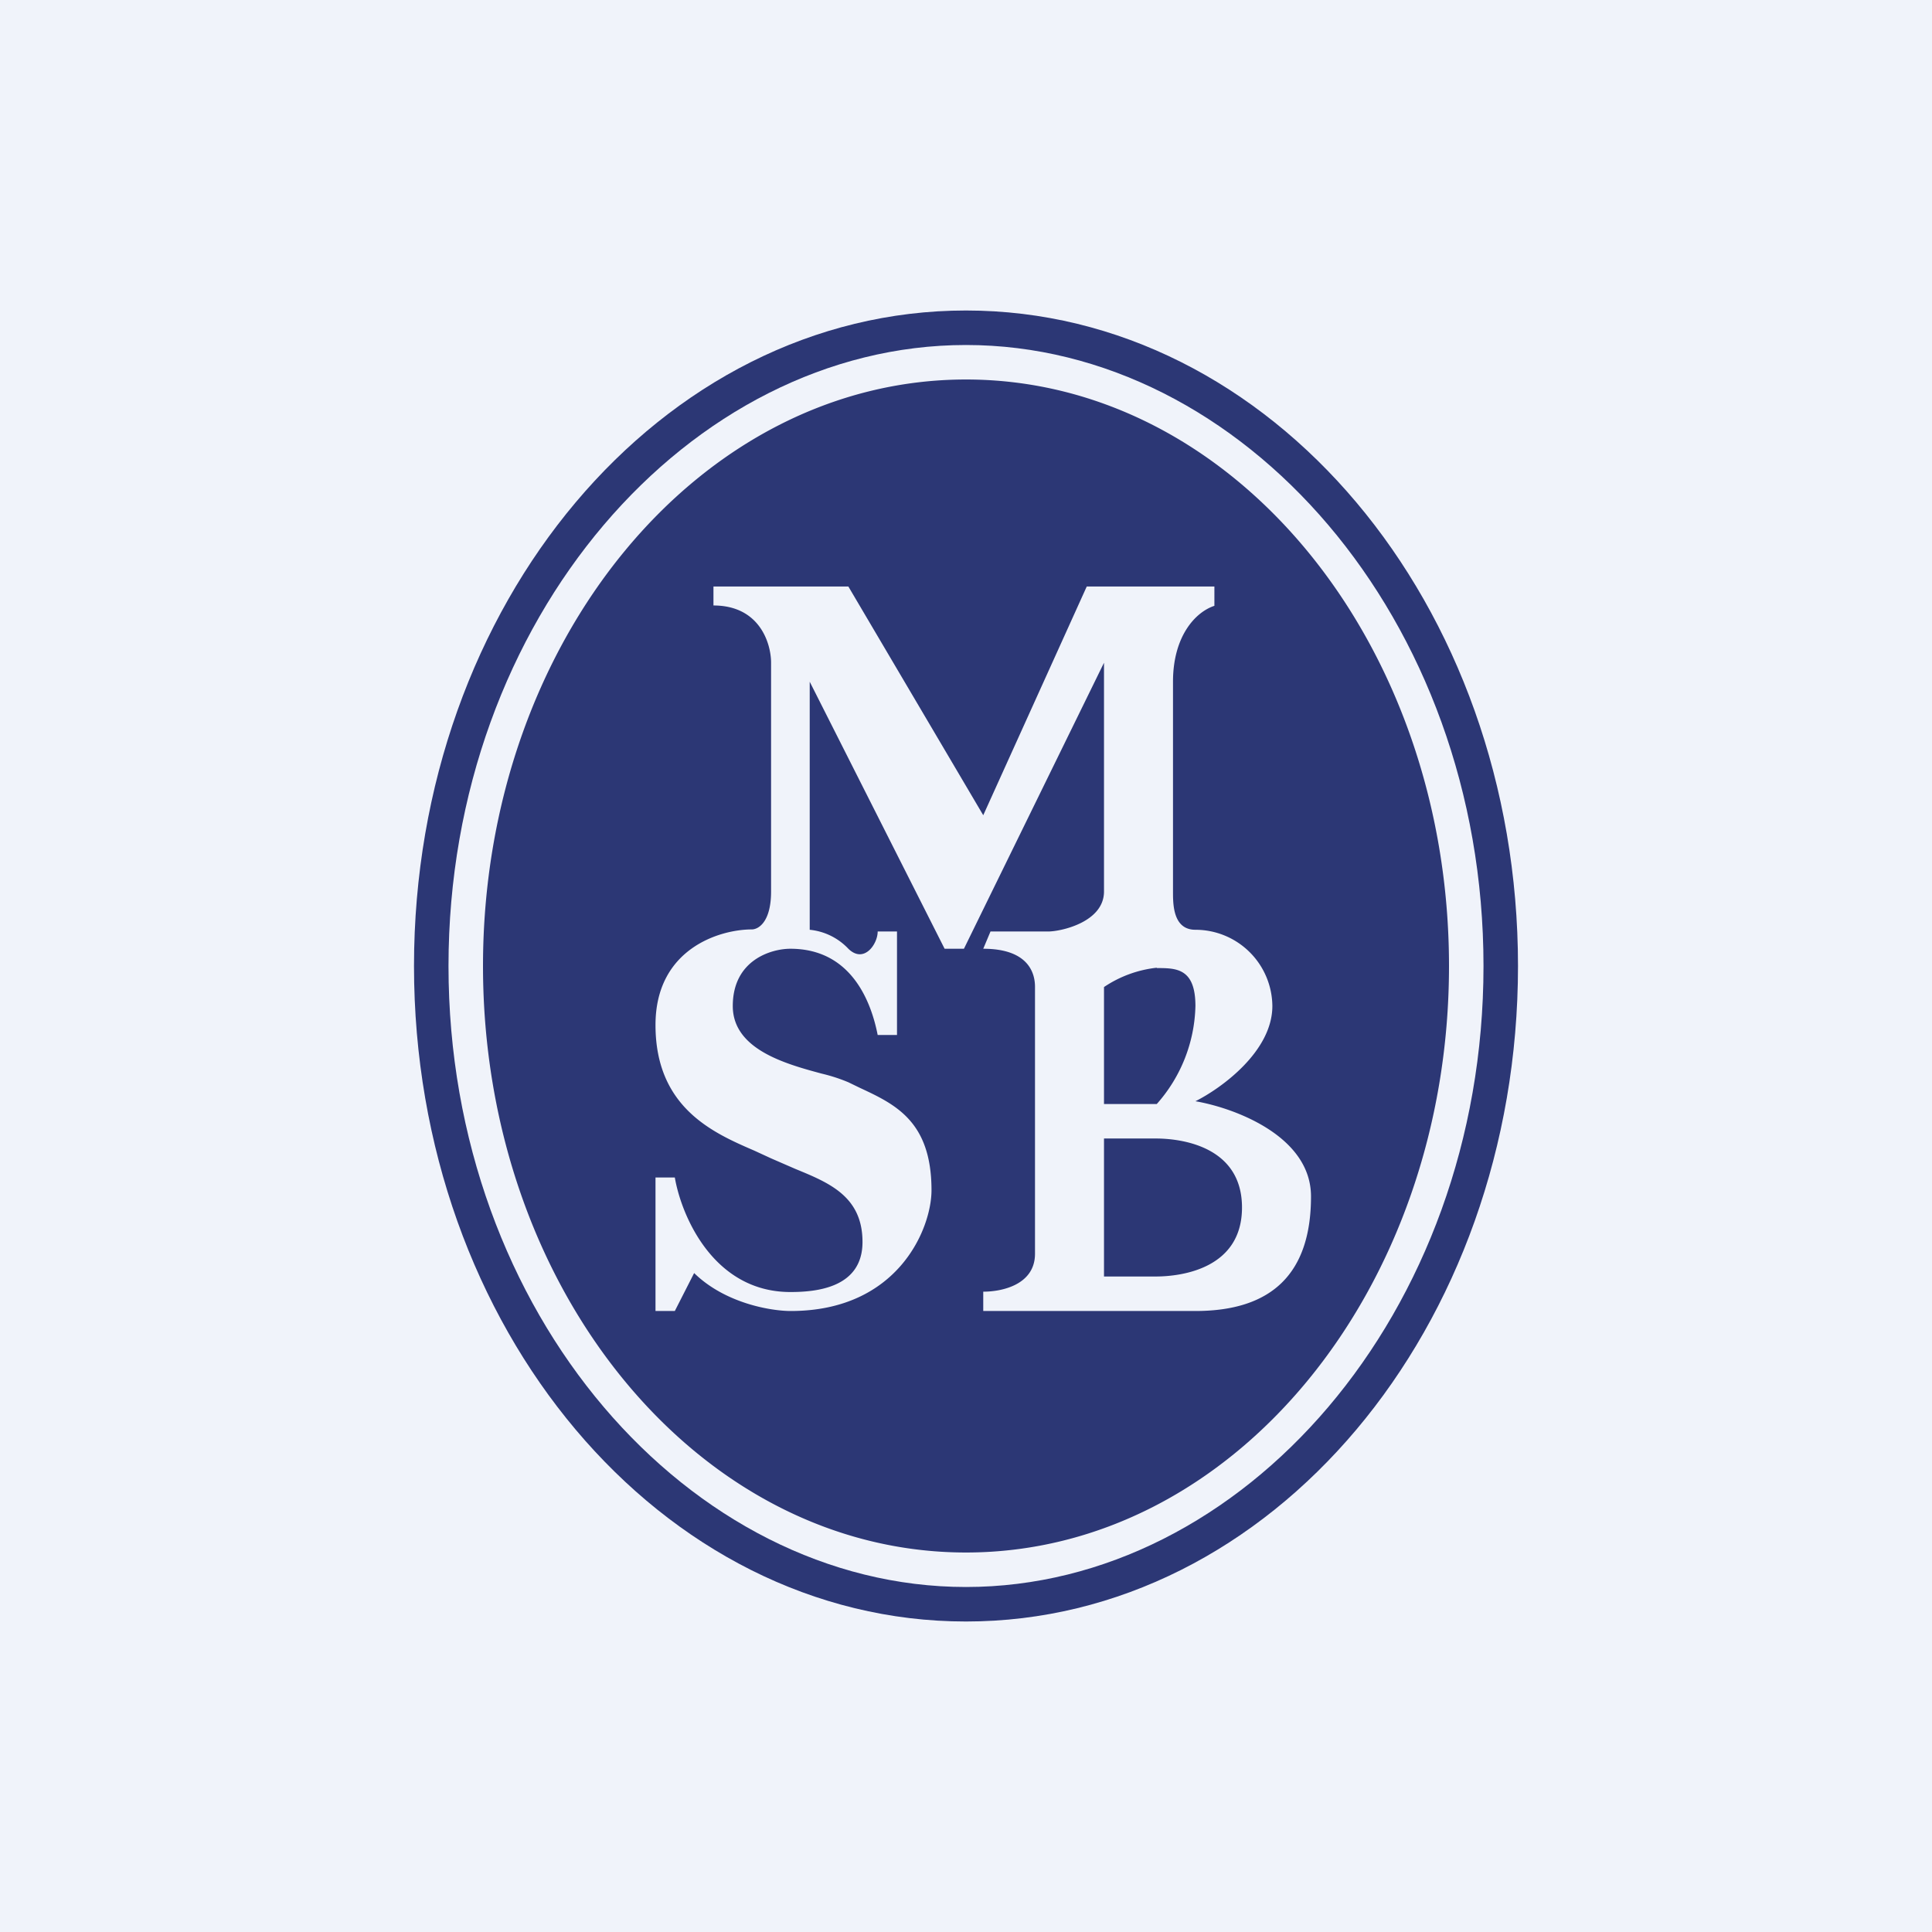 <svg width="56" height="56" viewBox="0 0 56 56" xmlns="http://www.w3.org/2000/svg"><path fill="#F0F3FA" d="M0 0h56v56H0z"/><path fill-rule="evenodd" d="M28 46c8 0 15-7.91 15-18s-7-18-15-18-15 7.91-15 18 7 18 15 18Zm0 1c8.84 0 16-8.5 16-19S36.84 9 28 9s-16 8.5-16 19 7.16 19 16 19Z" fill="#2C3775"/><path fill-rule="evenodd" d="M28 45c7.73 0 14-7.61 14-17s-6.27-17-14-17-14 7.61-14 17 6.27 17 14 17Zm-3.41-28h-3.91v.55c1.34 0 1.67 1.1 1.67 1.66v6.63c0 .89-.37 1.1-.56 1.1-.93 0-2.79.56-2.79 2.77 0 2.4 1.68 3.13 2.86 3.64l.5.23.69.3c.97.4 1.95.79 1.95 2.12s-1.34 1.45-2.09 1.45c-2.23 0-3.16-2.21-3.35-3.32H19V38h.56l.56-1.1c.9.88 2.23 1.1 2.8 1.1 3.12 0 4.08-2.4 4.08-3.5 0-2-1.05-2.49-2.08-2.97l-.33-.16a4.91 4.91 0 0 0-.77-.25c-1.04-.28-2.58-.7-2.58-1.96 0-1.33 1.11-1.66 1.67-1.66 1.79 0 2.35 1.58 2.53 2.5H26v-3h-.56c0 .37-.4.94-.85.5a1.78 1.78 0 0 0-1.12-.55v-7.19l3.91 7.74h.56L32 19.21v6.63c0 .89-1.25 1.16-1.62 1.16h-1.67l-.21.5c1.34 0 1.5.74 1.5 1.1v7.74c0 .89-.94 1.1-1.5 1.1V38h6.15c2.23 0 3.35-1.1 3.35-3.32 0-1.76-2.24-2.57-3.35-2.76.74-.37 2.23-1.44 2.23-2.76a2.23 2.23 0 0 0-2.23-2.21c-.65 0-.65-.74-.65-1.1v-6.09c0-1.32.65-2.02 1.2-2.2V17h-3.7l-3 6.63L24.59 17Zm8.94 11.05a3.4 3.4 0 0 0-1.53.56V32h1.53a4.42 4.42 0 0 0 1.12-2.84c0-1.1-.56-1.1-1.12-1.1ZM33.5 33H32v4h1.5c.75 0 2.5-.23 2.5-2s-1.75-2-2.5-2Z" fill="#2C3775"/></svg>